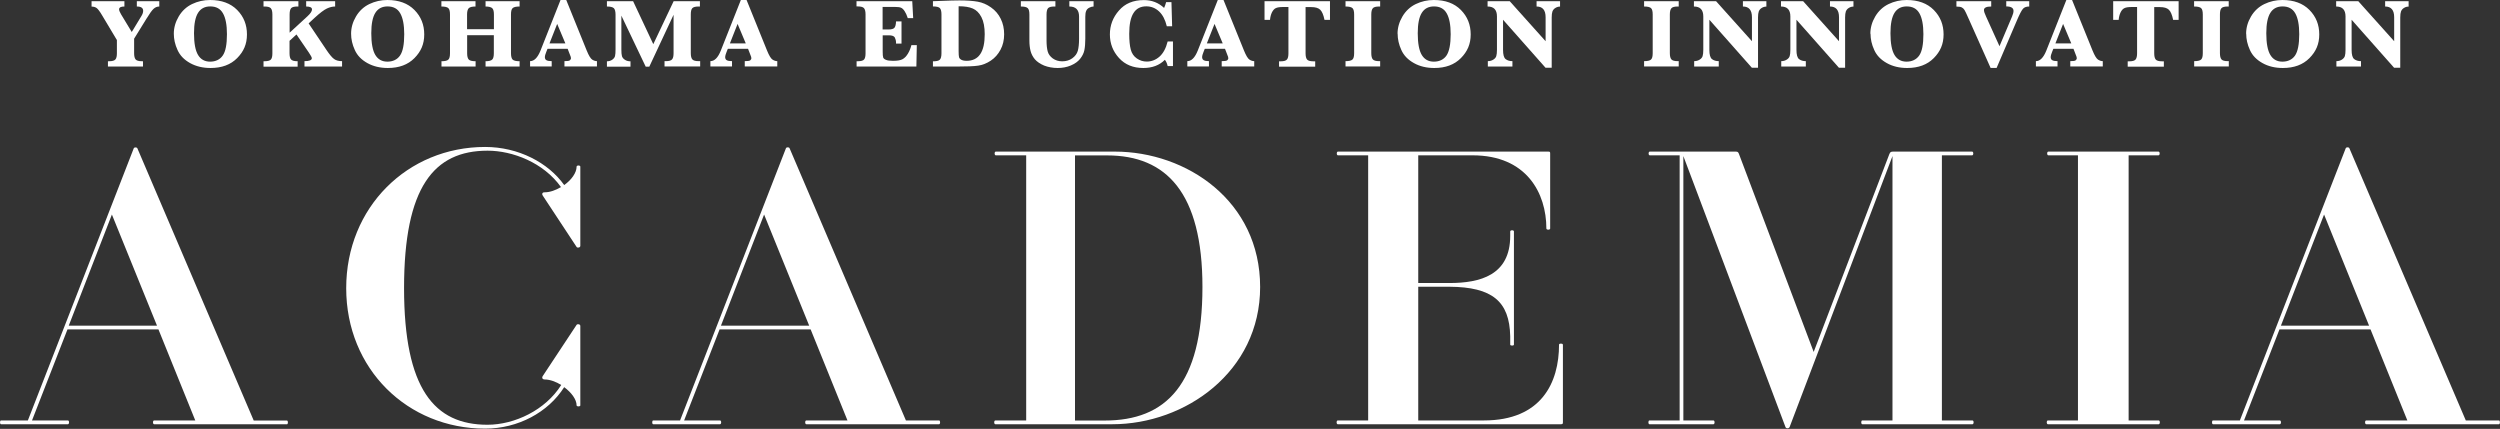 <svg width="239" height="41" viewBox="0 0 239 41" fill="none" xmlns="http://www.w3.org/2000/svg">
<rect x="0" y="0" width="239" height="41" fill="#333333" stroke="none"/>
<g clip-path="url(#clip0_34_90)">
<path d="M11.159 3.803L9.754 1.453C9.536 1.082 9.358 0.856 9.237 0.767C9.116 0.678 8.955 0.63 8.753 0.63V0.113H11.894V0.622C11.555 0.622 11.385 0.711 11.385 0.896C11.385 1.001 11.45 1.155 11.571 1.365L12.596 3.06L13.541 1.494C13.638 1.332 13.686 1.179 13.686 1.034C13.686 0.759 13.484 0.622 13.081 0.622V0.113H15.228V0.622C15.026 0.622 14.849 0.694 14.687 0.84C14.526 0.985 14.3 1.3 14.009 1.776L12.822 3.698V5.087C12.822 5.369 12.871 5.571 12.967 5.684C13.064 5.797 13.266 5.854 13.573 5.854H13.67V6.363H10.319V5.854H10.424C10.739 5.854 10.941 5.797 11.038 5.676C11.135 5.563 11.175 5.361 11.175 5.087V3.803H11.159Z" fill="white"/>
<path d="M16.617 3.222C16.617 2.656 16.77 2.107 17.085 1.574C17.4 1.042 17.828 0.646 18.361 0.388C18.902 0.129 19.475 0 20.081 0C21.179 0 22.043 0.315 22.673 0.953C23.302 1.591 23.609 2.366 23.609 3.294C23.609 4.223 23.294 4.925 22.673 5.555C22.051 6.185 21.203 6.5 20.129 6.5C19.395 6.5 18.741 6.346 18.175 6.032C17.61 5.717 17.206 5.305 16.972 4.78C16.73 4.255 16.617 3.738 16.617 3.222ZM18.547 3.173C18.547 4.134 18.676 4.828 18.934 5.256C19.193 5.684 19.58 5.894 20.089 5.894C20.598 5.894 21.026 5.7 21.292 5.313C21.567 4.925 21.696 4.239 21.696 3.27C21.696 2.382 21.567 1.712 21.316 1.276C21.066 0.832 20.662 0.614 20.105 0.614C19.58 0.614 19.193 0.816 18.934 1.227C18.676 1.639 18.547 2.285 18.547 3.181" fill="white"/>
<path d="M27.679 3.892V5.087C27.679 5.378 27.727 5.579 27.824 5.684C27.921 5.797 28.131 5.854 28.454 5.854V6.371H25.192V5.854H25.289C25.604 5.854 25.805 5.797 25.902 5.684C25.999 5.571 26.04 5.369 26.04 5.095V1.389C26.04 1.106 25.991 0.904 25.894 0.791C25.797 0.678 25.596 0.622 25.289 0.622H25.192V0.113H28.527V0.622H28.43C28.115 0.622 27.913 0.678 27.824 0.791C27.735 0.904 27.687 1.106 27.687 1.381V3.125L29.383 1.566C29.681 1.292 29.827 1.074 29.827 0.904C29.827 0.711 29.641 0.622 29.269 0.622V0.113H32.039V0.622C31.789 0.622 31.522 0.686 31.248 0.816C30.973 0.945 30.578 1.243 30.069 1.712L29.504 2.237L31.223 4.796C31.514 5.224 31.748 5.507 31.942 5.644C32.128 5.781 32.386 5.846 32.701 5.846V6.363H29.108V5.846C29.576 5.846 29.81 5.749 29.81 5.563C29.81 5.482 29.713 5.305 29.528 5.03L28.341 3.294L27.703 3.884L27.679 3.892Z" fill="white"/>
<path d="M33.565 3.222C33.565 2.656 33.718 2.107 34.033 1.574C34.348 1.042 34.776 0.646 35.309 0.388C35.85 0.129 36.423 0 37.029 0C38.127 0 38.991 0.315 39.621 0.953C40.251 1.591 40.557 2.366 40.557 3.294C40.557 4.223 40.242 4.925 39.621 5.555C38.999 6.185 38.151 6.5 37.077 6.5C36.343 6.5 35.688 6.346 35.123 6.032C34.558 5.717 34.154 5.305 33.92 4.78C33.678 4.255 33.565 3.738 33.565 3.222ZM35.495 3.173C35.495 4.134 35.624 4.828 35.882 5.256C36.141 5.684 36.528 5.894 37.037 5.894C37.546 5.894 37.974 5.7 38.24 5.313C38.514 4.925 38.644 4.239 38.644 3.27C38.644 2.382 38.514 1.712 38.264 1.276C38.014 0.832 37.61 0.614 37.053 0.614C36.528 0.614 36.141 0.816 35.882 1.227C35.624 1.639 35.495 2.285 35.495 3.181" fill="white"/>
<path d="M44.659 3.367V5.087C44.659 5.378 44.708 5.579 44.813 5.692C44.91 5.797 45.136 5.854 45.467 5.854V6.363H42.205V5.854C42.536 5.854 42.754 5.805 42.859 5.7C42.972 5.596 43.02 5.394 43.02 5.087V1.389C43.02 1.09 42.972 0.888 42.867 0.783C42.762 0.678 42.544 0.622 42.197 0.622V0.113H45.459V0.622C45.136 0.622 44.918 0.678 44.813 0.783C44.708 0.888 44.651 1.09 44.651 1.389V2.794H47.219V1.389C47.219 1.098 47.17 0.896 47.065 0.791C46.96 0.686 46.751 0.622 46.419 0.622V0.113H49.673V0.622C49.342 0.622 49.124 0.67 49.011 0.775C48.898 0.872 48.85 1.082 48.85 1.389V5.087C48.85 5.386 48.906 5.587 49.003 5.692C49.108 5.797 49.326 5.854 49.673 5.854V6.363H46.419V5.854C46.742 5.854 46.952 5.797 47.057 5.692C47.162 5.587 47.211 5.386 47.211 5.087V3.367H44.643H44.659Z" fill="white"/>
<path d="M52.338 4.675L52.217 4.982C52.128 5.2 52.088 5.353 52.088 5.442C52.088 5.596 52.136 5.7 52.241 5.757C52.346 5.814 52.507 5.846 52.742 5.846V6.354H50.675V5.846C51.07 5.846 51.401 5.507 51.668 4.845L53.589 -0.008H54.13L56.092 4.837C56.286 5.313 56.464 5.604 56.617 5.7C56.771 5.797 56.924 5.846 57.069 5.846V6.354H53.961V5.846C54.243 5.846 54.413 5.822 54.478 5.765C54.542 5.709 54.583 5.644 54.583 5.563C54.583 5.491 54.558 5.394 54.502 5.273L54.445 5.127L54.268 4.667H52.346L52.338 4.675ZM52.532 4.15H54.05L53.266 2.285L52.532 4.15Z" fill="white"/>
<path d="M61.728 6.371L59.403 1.494V4.732C59.403 5.022 59.419 5.232 59.459 5.369C59.5 5.507 59.597 5.62 59.742 5.717C59.887 5.814 60.065 5.862 60.275 5.862V6.371H58.022V5.862C58.216 5.862 58.394 5.805 58.531 5.709C58.676 5.604 58.765 5.491 58.797 5.353C58.83 5.224 58.846 5.006 58.846 4.707V1.413C58.846 1.098 58.789 0.888 58.684 0.783C58.571 0.678 58.353 0.622 58.022 0.622V0.113H60.525L62.455 4.223L64.401 0.113H66.912V0.622H66.791C66.476 0.622 66.274 0.678 66.177 0.791C66.08 0.904 66.04 1.106 66.04 1.381V5.079C66.04 5.361 66.088 5.563 66.185 5.676C66.282 5.789 66.484 5.846 66.791 5.846H66.936V6.354H63.529V5.846H63.65C63.965 5.846 64.167 5.789 64.256 5.668C64.353 5.555 64.393 5.353 64.393 5.079V1.413L62.075 6.371H61.712H61.728Z" fill="white"/>
<path d="M69.576 4.675L69.455 4.982C69.367 5.2 69.326 5.353 69.326 5.442C69.326 5.596 69.374 5.7 69.48 5.757C69.585 5.814 69.746 5.846 69.98 5.846V6.354H67.913V5.846C68.309 5.846 68.64 5.507 68.906 4.845L70.828 -0.008H71.369L73.331 4.837C73.525 5.313 73.702 5.604 73.856 5.7C74.009 5.797 74.163 5.846 74.308 5.846V6.354H71.199V5.846C71.482 5.846 71.651 5.822 71.724 5.765C71.789 5.709 71.829 5.644 71.829 5.563C71.829 5.491 71.805 5.394 71.748 5.273L71.692 5.127L71.514 4.667H69.593L69.576 4.675ZM69.778 4.15H71.296L70.513 2.285L69.778 4.15Z" fill="white"/>
<path d="M84.385 3.375V4.917C84.385 5.216 84.401 5.402 84.433 5.499C84.466 5.587 84.554 5.668 84.708 5.725C84.853 5.789 85.079 5.814 85.378 5.814C85.79 5.814 86.089 5.765 86.282 5.66C86.476 5.555 86.646 5.378 86.799 5.127C86.953 4.869 87.058 4.602 87.13 4.312H87.647L87.606 6.363H81.89V5.854H82.003C82.31 5.854 82.52 5.797 82.609 5.684C82.705 5.571 82.746 5.369 82.746 5.095V1.381C82.746 1.098 82.697 0.896 82.6 0.783C82.504 0.67 82.302 0.614 81.995 0.614H81.882V0.113H87.211L87.3 1.736H86.783C86.694 1.453 86.589 1.227 86.476 1.058C86.363 0.888 86.25 0.783 86.129 0.735C86.016 0.686 85.822 0.662 85.548 0.662H84.377V2.818H84.958C85.233 2.818 85.418 2.761 85.507 2.656C85.596 2.551 85.653 2.342 85.661 2.043H86.185V4.166H85.661C85.661 4.126 85.661 4.094 85.661 4.078C85.661 3.9 85.62 3.738 85.548 3.593C85.475 3.448 85.281 3.375 84.966 3.375H84.369H84.385Z" fill="white"/>
<path d="M89.189 6.371V5.862C89.52 5.862 89.738 5.814 89.843 5.709C89.948 5.604 90.004 5.402 90.004 5.095V1.381C90.004 1.09 89.956 0.888 89.851 0.775C89.746 0.67 89.528 0.614 89.189 0.614V0.113L89.94 0.089C90.699 0.057 91.288 0.04 91.716 0.04C92.435 0.04 93.024 0.081 93.468 0.161C93.921 0.242 94.349 0.428 94.744 0.711C95.148 0.993 95.455 1.356 95.673 1.801C95.891 2.245 95.996 2.737 95.996 3.278C95.996 3.819 95.883 4.32 95.648 4.756C95.414 5.192 95.108 5.539 94.72 5.797C94.332 6.056 93.929 6.217 93.517 6.274C93.105 6.338 92.403 6.363 91.426 6.363H89.173L89.189 6.371ZM91.644 0.597V4.909C91.644 5.184 91.66 5.369 91.684 5.466C91.708 5.563 91.781 5.644 91.894 5.709C92.007 5.773 92.177 5.814 92.411 5.814C92.984 5.814 93.42 5.604 93.711 5.176C94.001 4.748 94.139 4.118 94.139 3.27C94.139 2.584 94.034 2.043 93.824 1.639C93.614 1.235 93.339 0.961 93 0.816C92.661 0.67 92.209 0.597 91.652 0.597" fill="white"/>
<path d="M97.594 0.622V0.113H100.897V0.622H100.792C100.485 0.622 100.283 0.678 100.186 0.791C100.098 0.904 100.049 1.106 100.049 1.389V3.86C100.049 4.312 100.089 4.659 100.162 4.925C100.235 5.184 100.396 5.402 100.647 5.587C100.897 5.765 101.196 5.862 101.543 5.862C101.922 5.862 102.245 5.765 102.512 5.571C102.778 5.378 102.956 5.143 103.037 4.861C103.117 4.578 103.158 4.191 103.158 3.698V1.583C103.158 0.945 102.851 0.622 102.229 0.622V0.113H104.546V0.622C104.417 0.622 104.272 0.662 104.135 0.735C103.989 0.807 103.892 0.912 103.836 1.05C103.779 1.179 103.755 1.373 103.755 1.607V3.698C103.755 4.15 103.723 4.514 103.666 4.796C103.61 5.079 103.473 5.353 103.263 5.62C103.053 5.886 102.754 6.096 102.374 6.258C101.995 6.419 101.575 6.5 101.115 6.5C100.655 6.5 100.202 6.419 99.815 6.266C99.435 6.104 99.137 5.902 98.935 5.668C98.733 5.426 98.596 5.159 98.523 4.877C98.45 4.594 98.41 4.255 98.41 3.86V1.389C98.41 1.09 98.362 0.888 98.257 0.783C98.152 0.678 97.934 0.622 97.594 0.622Z" fill="white"/>
<path d="M112.136 3.964V6.314H111.628C111.571 6.064 111.482 5.862 111.361 5.717C110.844 6.241 110.158 6.5 109.302 6.5C108.333 6.5 107.558 6.185 106.977 5.547C106.395 4.909 106.105 4.158 106.105 3.294C106.105 2.43 106.387 1.671 106.969 1.009C107.542 0.339 108.341 0.008 109.351 0.008C110.11 0.008 110.756 0.258 111.288 0.759C111.361 0.606 111.426 0.412 111.482 0.202H111.991L112.056 2.511H111.547C111.393 1.881 111.151 1.413 110.804 1.09C110.457 0.767 110.053 0.606 109.585 0.606C109.044 0.606 108.632 0.816 108.366 1.243C108.091 1.671 107.954 2.333 107.954 3.23C107.954 3.86 108.002 4.36 108.099 4.732C108.196 5.103 108.39 5.386 108.68 5.587C108.971 5.789 109.286 5.886 109.633 5.886C110.085 5.886 110.497 5.725 110.852 5.41C111.208 5.095 111.466 4.61 111.628 3.964H112.136Z" fill="white"/>
<path d="M115.172 4.675L115.051 4.982C114.962 5.2 114.922 5.353 114.922 5.442C114.922 5.596 114.97 5.7 115.075 5.757C115.18 5.814 115.342 5.846 115.576 5.846V6.354H113.509V5.846C113.904 5.846 114.235 5.507 114.502 4.845L116.424 -0.008H116.965L118.927 4.837C119.12 5.313 119.298 5.604 119.451 5.7C119.605 5.797 119.758 5.846 119.904 5.846V6.354H116.795V5.846C117.078 5.846 117.247 5.822 117.32 5.765C117.384 5.709 117.425 5.644 117.425 5.563C117.425 5.491 117.401 5.394 117.344 5.273L117.288 5.127L117.11 4.667H115.188L115.172 4.675ZM115.374 4.15H116.892L116.109 2.285L115.374 4.15Z" fill="white"/>
<path d="M123.19 0.67H122.665C122.35 0.67 122.124 0.702 121.971 0.775C121.825 0.84 121.704 0.977 121.599 1.179C121.502 1.381 121.438 1.615 121.413 1.897H120.889V0.113H127.146V1.897H126.621C126.525 1.421 126.387 1.098 126.21 0.929C126.032 0.759 125.749 0.678 125.354 0.678H124.813V5.095C124.813 5.378 124.861 5.579 124.958 5.692C125.055 5.805 125.257 5.862 125.572 5.862H125.733V6.371H122.277V5.862H122.423C122.738 5.862 122.94 5.805 123.036 5.684C123.133 5.571 123.174 5.369 123.174 5.095V0.67H123.19Z" fill="white"/>
<path d="M128.632 0.622V0.113H131.943V0.622H131.846C131.539 0.622 131.329 0.678 131.24 0.791C131.143 0.904 131.095 1.106 131.095 1.381V5.079C131.095 5.361 131.143 5.563 131.24 5.676C131.337 5.789 131.539 5.846 131.846 5.846H131.943V6.354H128.632V5.846C128.963 5.846 129.181 5.797 129.294 5.692C129.407 5.587 129.456 5.386 129.456 5.079V1.389C129.456 1.09 129.407 0.888 129.302 0.783C129.197 0.678 128.979 0.622 128.632 0.622Z" fill="white"/>
<path d="M133.606 3.222C133.606 2.656 133.759 2.107 134.074 1.574C134.389 1.042 134.817 0.646 135.35 0.388C135.891 0.129 136.464 0 137.07 0C138.176 0 139.032 0.315 139.662 0.953C140.291 1.591 140.598 2.366 140.598 3.294C140.598 4.223 140.283 4.925 139.662 5.555C139.04 6.185 138.192 6.5 137.118 6.5C136.384 6.5 135.73 6.346 135.172 6.032C134.607 5.717 134.203 5.305 133.969 4.78C133.727 4.255 133.614 3.738 133.614 3.222M135.536 3.173C135.536 4.134 135.665 4.828 135.923 5.256C136.182 5.684 136.569 5.894 137.078 5.894C137.587 5.894 138.015 5.7 138.281 5.313C138.547 4.925 138.685 4.239 138.685 3.27C138.685 2.382 138.556 1.712 138.305 1.276C138.055 0.832 137.651 0.614 137.094 0.614C136.569 0.614 136.182 0.816 135.923 1.227C135.665 1.639 135.536 2.285 135.536 3.181" fill="white"/>
<path d="M143.691 1.889V4.764C143.691 5.224 143.771 5.523 143.941 5.652C144.111 5.781 144.321 5.846 144.587 5.846V6.363H142.237V5.846C142.439 5.846 142.609 5.797 142.762 5.7C142.916 5.604 143.004 5.491 143.045 5.361C143.085 5.232 143.109 5.03 143.109 4.764V1.574C143.109 0.937 142.811 0.622 142.213 0.622V0.113H144.329L147.76 3.94V1.647C147.76 0.961 147.47 0.622 146.896 0.622V0.113H149.141V0.63C148.987 0.63 148.834 0.67 148.697 0.759C148.56 0.84 148.471 0.953 148.414 1.09C148.366 1.227 148.342 1.421 148.342 1.671V6.476H147.752L143.699 1.897L143.691 1.889Z" fill="white"/>
<path d="M157.175 0.622V0.113H160.485V0.622H160.388C160.082 0.622 159.872 0.678 159.783 0.791C159.686 0.904 159.637 1.106 159.637 1.381V5.079C159.637 5.361 159.686 5.563 159.783 5.676C159.88 5.789 160.082 5.846 160.388 5.846H160.485V6.354H157.175V5.846C157.506 5.846 157.724 5.797 157.837 5.692C157.95 5.587 157.998 5.386 157.998 5.079V1.389C157.998 1.09 157.95 0.888 157.845 0.783C157.74 0.678 157.522 0.622 157.175 0.622Z" fill="white"/>
<path d="M163.416 1.889V4.764C163.416 5.224 163.497 5.523 163.667 5.652C163.836 5.781 164.046 5.846 164.313 5.846V6.363H161.963V5.846C162.165 5.846 162.334 5.797 162.488 5.7C162.641 5.604 162.73 5.491 162.77 5.361C162.811 5.232 162.835 5.03 162.835 4.764V1.574C162.835 0.937 162.536 0.622 161.939 0.622V0.113H164.054L167.486 3.94V1.647C167.486 0.961 167.195 0.622 166.622 0.622V0.113H168.866V0.63C168.713 0.63 168.56 0.67 168.422 0.759C168.285 0.84 168.196 0.953 168.14 1.09C168.091 1.227 168.067 1.421 168.067 1.671V6.476H167.478L163.424 1.897L163.416 1.889Z" fill="white"/>
<path d="M171.741 1.889V4.764C171.741 5.224 171.822 5.523 171.991 5.652C172.161 5.781 172.371 5.846 172.637 5.846V6.363H170.287V5.846C170.489 5.846 170.659 5.797 170.812 5.7C170.966 5.604 171.054 5.491 171.095 5.361C171.135 5.232 171.159 5.03 171.159 4.764V1.574C171.159 0.937 170.861 0.622 170.263 0.622V0.113H172.379L175.81 3.94V1.647C175.81 0.961 175.52 0.622 174.946 0.622V0.113H177.191V0.63C177.038 0.63 176.884 0.67 176.747 0.759C176.61 0.84 176.521 0.953 176.464 1.09C176.416 1.227 176.392 1.421 176.392 1.671V6.476H175.802L171.749 1.897L171.741 1.889Z" fill="white"/>
<path d="M178.806 3.222C178.806 2.656 178.959 2.107 179.274 1.574C179.589 1.042 180.017 0.646 180.55 0.388C181.091 0.129 181.664 0 182.278 0C183.376 0 184.24 0.315 184.87 0.953C185.5 1.591 185.806 2.366 185.806 3.294C185.806 4.223 185.491 4.925 184.87 5.555C184.248 6.185 183.4 6.5 182.326 6.5C181.592 6.5 180.938 6.346 180.38 6.032C179.815 5.717 179.411 5.305 179.177 4.78C178.935 4.255 178.822 3.738 178.822 3.222M180.728 3.173C180.728 4.134 180.857 4.828 181.115 5.256C181.374 5.684 181.761 5.894 182.27 5.894C182.778 5.894 183.198 5.7 183.473 5.313C183.747 4.925 183.877 4.239 183.877 3.27C183.877 2.382 183.747 1.712 183.497 1.276C183.247 0.832 182.843 0.614 182.286 0.614C181.761 0.614 181.374 0.816 181.115 1.227C180.857 1.639 180.728 2.285 180.728 3.181" fill="white"/>
<path d="M190.304 6.5L188.164 1.704C187.995 1.316 187.873 1.066 187.809 0.961C187.744 0.848 187.655 0.767 187.55 0.711C187.445 0.654 187.268 0.63 187.034 0.63V0.113H190.36V0.622C189.9 0.622 189.666 0.735 189.666 0.961C189.666 1.09 189.731 1.292 189.868 1.583L191.152 4.417L192.355 1.574C192.443 1.365 192.492 1.187 192.492 1.042C192.492 0.759 192.258 0.614 191.798 0.614V0.113H193.994V0.622C193.743 0.622 193.542 0.686 193.412 0.824C193.275 0.961 193.065 1.365 192.775 2.051L190.877 6.492H190.312L190.304 6.5Z" fill="white"/>
<path d="M196.295 4.675L196.174 4.982C196.085 5.2 196.045 5.353 196.045 5.442C196.045 5.596 196.093 5.7 196.198 5.757C196.303 5.814 196.464 5.846 196.699 5.846V6.354H194.632V5.846C195.027 5.846 195.358 5.507 195.625 4.845L197.546 -0.008H198.087L200.049 4.837C200.243 5.313 200.421 5.604 200.574 5.7C200.728 5.797 200.881 5.846 201.026 5.846V6.354H197.918V5.846C198.2 5.846 198.37 5.822 198.435 5.765C198.499 5.709 198.54 5.644 198.54 5.563C198.54 5.491 198.515 5.394 198.459 5.273L198.402 5.127L198.225 4.667H196.303L196.295 4.675ZM196.497 4.15H198.015L197.232 2.285L196.497 4.15Z" fill="white"/>
<path d="M204.321 0.67H203.796C203.481 0.67 203.247 0.702 203.101 0.775C202.956 0.84 202.827 0.977 202.73 1.179C202.633 1.381 202.569 1.615 202.544 1.897H202.02V0.113H208.277V1.897H207.752C207.655 1.421 207.518 1.098 207.341 0.929C207.163 0.759 206.88 0.678 206.485 0.678H205.944V5.095C205.944 5.378 205.992 5.579 206.089 5.692C206.186 5.805 206.388 5.862 206.703 5.862H206.864V6.371H203.408V5.862H203.554C203.869 5.862 204.07 5.805 204.167 5.684C204.256 5.571 204.305 5.369 204.305 5.095V0.67H204.321Z" fill="white"/>
<path d="M209.755 0.622V0.113H213.065V0.622H212.968C212.662 0.622 212.452 0.678 212.363 0.791C212.266 0.904 212.226 1.106 212.226 1.381V5.079C212.226 5.361 212.274 5.563 212.371 5.676C212.468 5.789 212.67 5.846 212.977 5.846H213.073V6.354H209.763V5.846C210.094 5.846 210.312 5.797 210.425 5.692C210.538 5.587 210.587 5.386 210.587 5.079V1.389C210.587 1.09 210.538 0.888 210.433 0.783C210.328 0.678 210.11 0.622 209.763 0.622" fill="white"/>
<path d="M214.729 3.222C214.729 2.656 214.882 2.107 215.197 1.574C215.512 1.042 215.94 0.646 216.473 0.388C217.014 0.129 217.587 0 218.192 0C219.291 0 220.154 0.315 220.784 0.953C221.414 1.591 221.721 2.366 221.721 3.294C221.721 4.223 221.406 4.925 220.784 5.555C220.163 6.185 219.315 6.5 218.241 6.5C217.506 6.5 216.852 6.346 216.295 6.032C215.73 5.717 215.326 5.305 215.092 4.78C214.85 4.255 214.737 3.738 214.737 3.222M216.658 3.173C216.658 4.134 216.787 4.828 217.046 5.256C217.304 5.684 217.692 5.894 218.2 5.894C218.709 5.894 219.137 5.7 219.404 5.313C219.67 4.925 219.807 4.239 219.807 3.27C219.807 2.382 219.678 1.712 219.428 1.276C219.177 0.832 218.774 0.614 218.217 0.614C217.692 0.614 217.304 0.816 217.046 1.227C216.787 1.639 216.658 2.285 216.658 3.181" fill="white"/>
<path d="M224.814 1.889V4.764C224.814 5.224 224.894 5.523 225.064 5.652C225.233 5.781 225.443 5.846 225.71 5.846V6.363H223.36V5.846C223.562 5.846 223.732 5.797 223.885 5.7C224.03 5.604 224.127 5.491 224.168 5.361C224.208 5.232 224.232 5.03 224.232 4.764V1.574C224.232 0.937 223.933 0.622 223.336 0.622V0.113H225.451L228.883 3.94V1.647C228.883 0.961 228.592 0.622 228.019 0.622V0.113H230.264V0.63C230.11 0.63 229.957 0.67 229.82 0.759C229.682 0.84 229.594 0.953 229.537 1.09C229.489 1.227 229.464 1.421 229.464 1.671V6.476H228.875L224.822 1.897L224.814 1.889Z" fill="white"/>
<path d="M27.428 40.557H14.736C14.59 40.557 14.59 40.194 14.736 40.194H18.668L15.147 31.49H6.451L3.06 40.194H6.492C6.637 40.194 6.637 40.557 6.492 40.557H0.097C-0.032 40.557 -0.032 40.194 0.097 40.194H2.665L12.79 14.17C12.846 14.066 13.072 14.066 13.129 14.17L24.255 40.202H27.428C27.558 40.202 27.558 40.565 27.428 40.565M15.01 31.135L10.698 20.509L6.572 31.135H15.01Z" fill="white"/>
<path d="M55.479 31.183V38.757C55.479 38.886 55.123 38.886 55.123 38.757C55.123 38.184 54.623 37.521 53.937 37.013C52.41 39.419 49.52 40.977 46.379 40.977C38.967 40.977 33.097 35.285 33.097 27.55C33.097 19.814 38.967 14.049 46.379 14.049C49.552 14.049 52.41 15.543 53.937 17.691C54.623 17.206 55.123 16.52 55.123 15.931C55.123 15.785 55.479 15.785 55.479 15.931V23.504C55.479 23.682 55.188 23.722 55.123 23.609L51.894 18.708C51.764 18.514 51.878 18.369 52.071 18.385C52.572 18.385 53.129 18.183 53.63 17.885C51.958 15.535 48.995 14.405 46.613 14.405C41.478 14.405 38.628 17.885 38.628 27.541C38.628 37.198 41.534 40.606 46.597 40.606C49.197 40.606 52.144 39.209 53.654 36.803C53.153 36.496 52.58 36.278 52.071 36.278C51.878 36.278 51.764 36.133 51.894 35.939L55.123 31.054C55.196 30.949 55.479 30.981 55.479 31.159" fill="white"/>
<path d="M89.778 40.557H77.085C76.94 40.557 76.94 40.194 77.085 40.194H81.018L77.497 31.49H68.793L65.402 40.194H68.834C68.979 40.194 68.979 40.557 68.834 40.557H62.447C62.318 40.557 62.318 40.194 62.447 40.194H65.014L75.14 14.162C75.196 14.057 75.43 14.057 75.479 14.162L86.605 40.194H89.778C89.907 40.194 89.907 40.557 89.778 40.557ZM77.36 31.135L73.048 20.509L68.922 31.135H77.36Z" fill="white"/>
<path d="M120.469 27.437C120.469 35.551 113.291 40.557 106.339 40.557H95.156C95.01 40.557 95.01 40.194 95.156 40.194H98.103V14.849H95.196C95.051 14.849 95.051 14.493 95.196 14.493H106.573C113.444 14.493 120.469 19.217 120.469 27.437ZM114.954 27.437C114.954 18.41 111.49 14.857 105.838 14.857H102.77V40.202H105.62C111.434 40.202 114.954 36.811 114.954 27.437Z" fill="white"/>
<path d="M149.415 32.943V40.339C149.415 40.517 149.399 40.557 149.214 40.557H127.889C127.744 40.557 127.744 40.194 127.889 40.194H130.796V14.849H127.905C127.76 14.849 127.76 14.493 127.905 14.493H147.994C148.172 14.493 148.196 14.51 148.196 14.687V21.849C148.196 21.994 147.833 21.994 147.833 21.849C147.833 18.474 145.952 14.849 140.776 14.849H135.584V27.057H138.564C141.486 27.057 144.377 26.322 144.377 22.552V22.124C144.377 21.978 144.732 21.978 144.732 22.124V32.943C144.732 33.072 144.377 33.072 144.377 32.943V32.136C144.304 28.817 142.673 27.437 138.564 27.412H135.584V40.194H141.866C147.356 40.194 149.044 36.585 149.044 32.943C149.044 32.814 149.407 32.814 149.407 32.943" fill="white"/>
<path d="M188.568 40.557H178.031C177.902 40.557 177.902 40.194 178.031 40.194H180.921V14.921L171.087 40.824C171.014 40.985 170.748 40.985 170.691 40.824L160.929 14.921V40.194H163.804C163.949 40.194 163.949 40.557 163.804 40.557H157.684C157.554 40.557 157.554 40.194 157.684 40.194H160.574V14.849H157.716C157.571 14.849 157.571 14.493 157.716 14.493H165.919C166.113 14.493 166.17 14.526 166.242 14.711L173.388 33.646L180.623 14.728C180.712 14.51 180.8 14.493 181.018 14.493H188.536C188.681 14.493 188.681 14.849 188.536 14.849H185.645V40.194H188.568C188.713 40.194 188.713 40.557 188.568 40.557Z" fill="white"/>
<path d="M206.372 40.557H195.778C195.633 40.557 195.633 40.194 195.778 40.194H198.653V14.849H195.819C195.673 14.849 195.673 14.493 195.819 14.493H206.356C206.501 14.493 206.501 14.849 206.356 14.849H203.497V40.194H206.372C206.517 40.194 206.517 40.557 206.372 40.557Z" fill="white"/>
<path d="M238.903 40.557H226.21C226.065 40.557 226.065 40.194 226.21 40.194H230.142L226.622 31.49H217.918L214.527 40.194H217.95C218.096 40.194 218.096 40.557 217.95 40.557H211.563C211.434 40.557 211.434 40.194 211.563 40.194H214.131L224.256 14.162C224.313 14.057 224.547 14.057 224.595 14.162L235.73 40.194H238.903C239.024 40.194 239.024 40.557 238.903 40.557ZM226.485 31.135L222.181 20.509L218.055 31.135H226.493H226.485Z" fill="white"/>
</g>
<defs>
<clipPath id="clip0_34_90">
<rect width="239" height="40.985" fill="white"/>
</clipPath>
</defs>
</svg>
